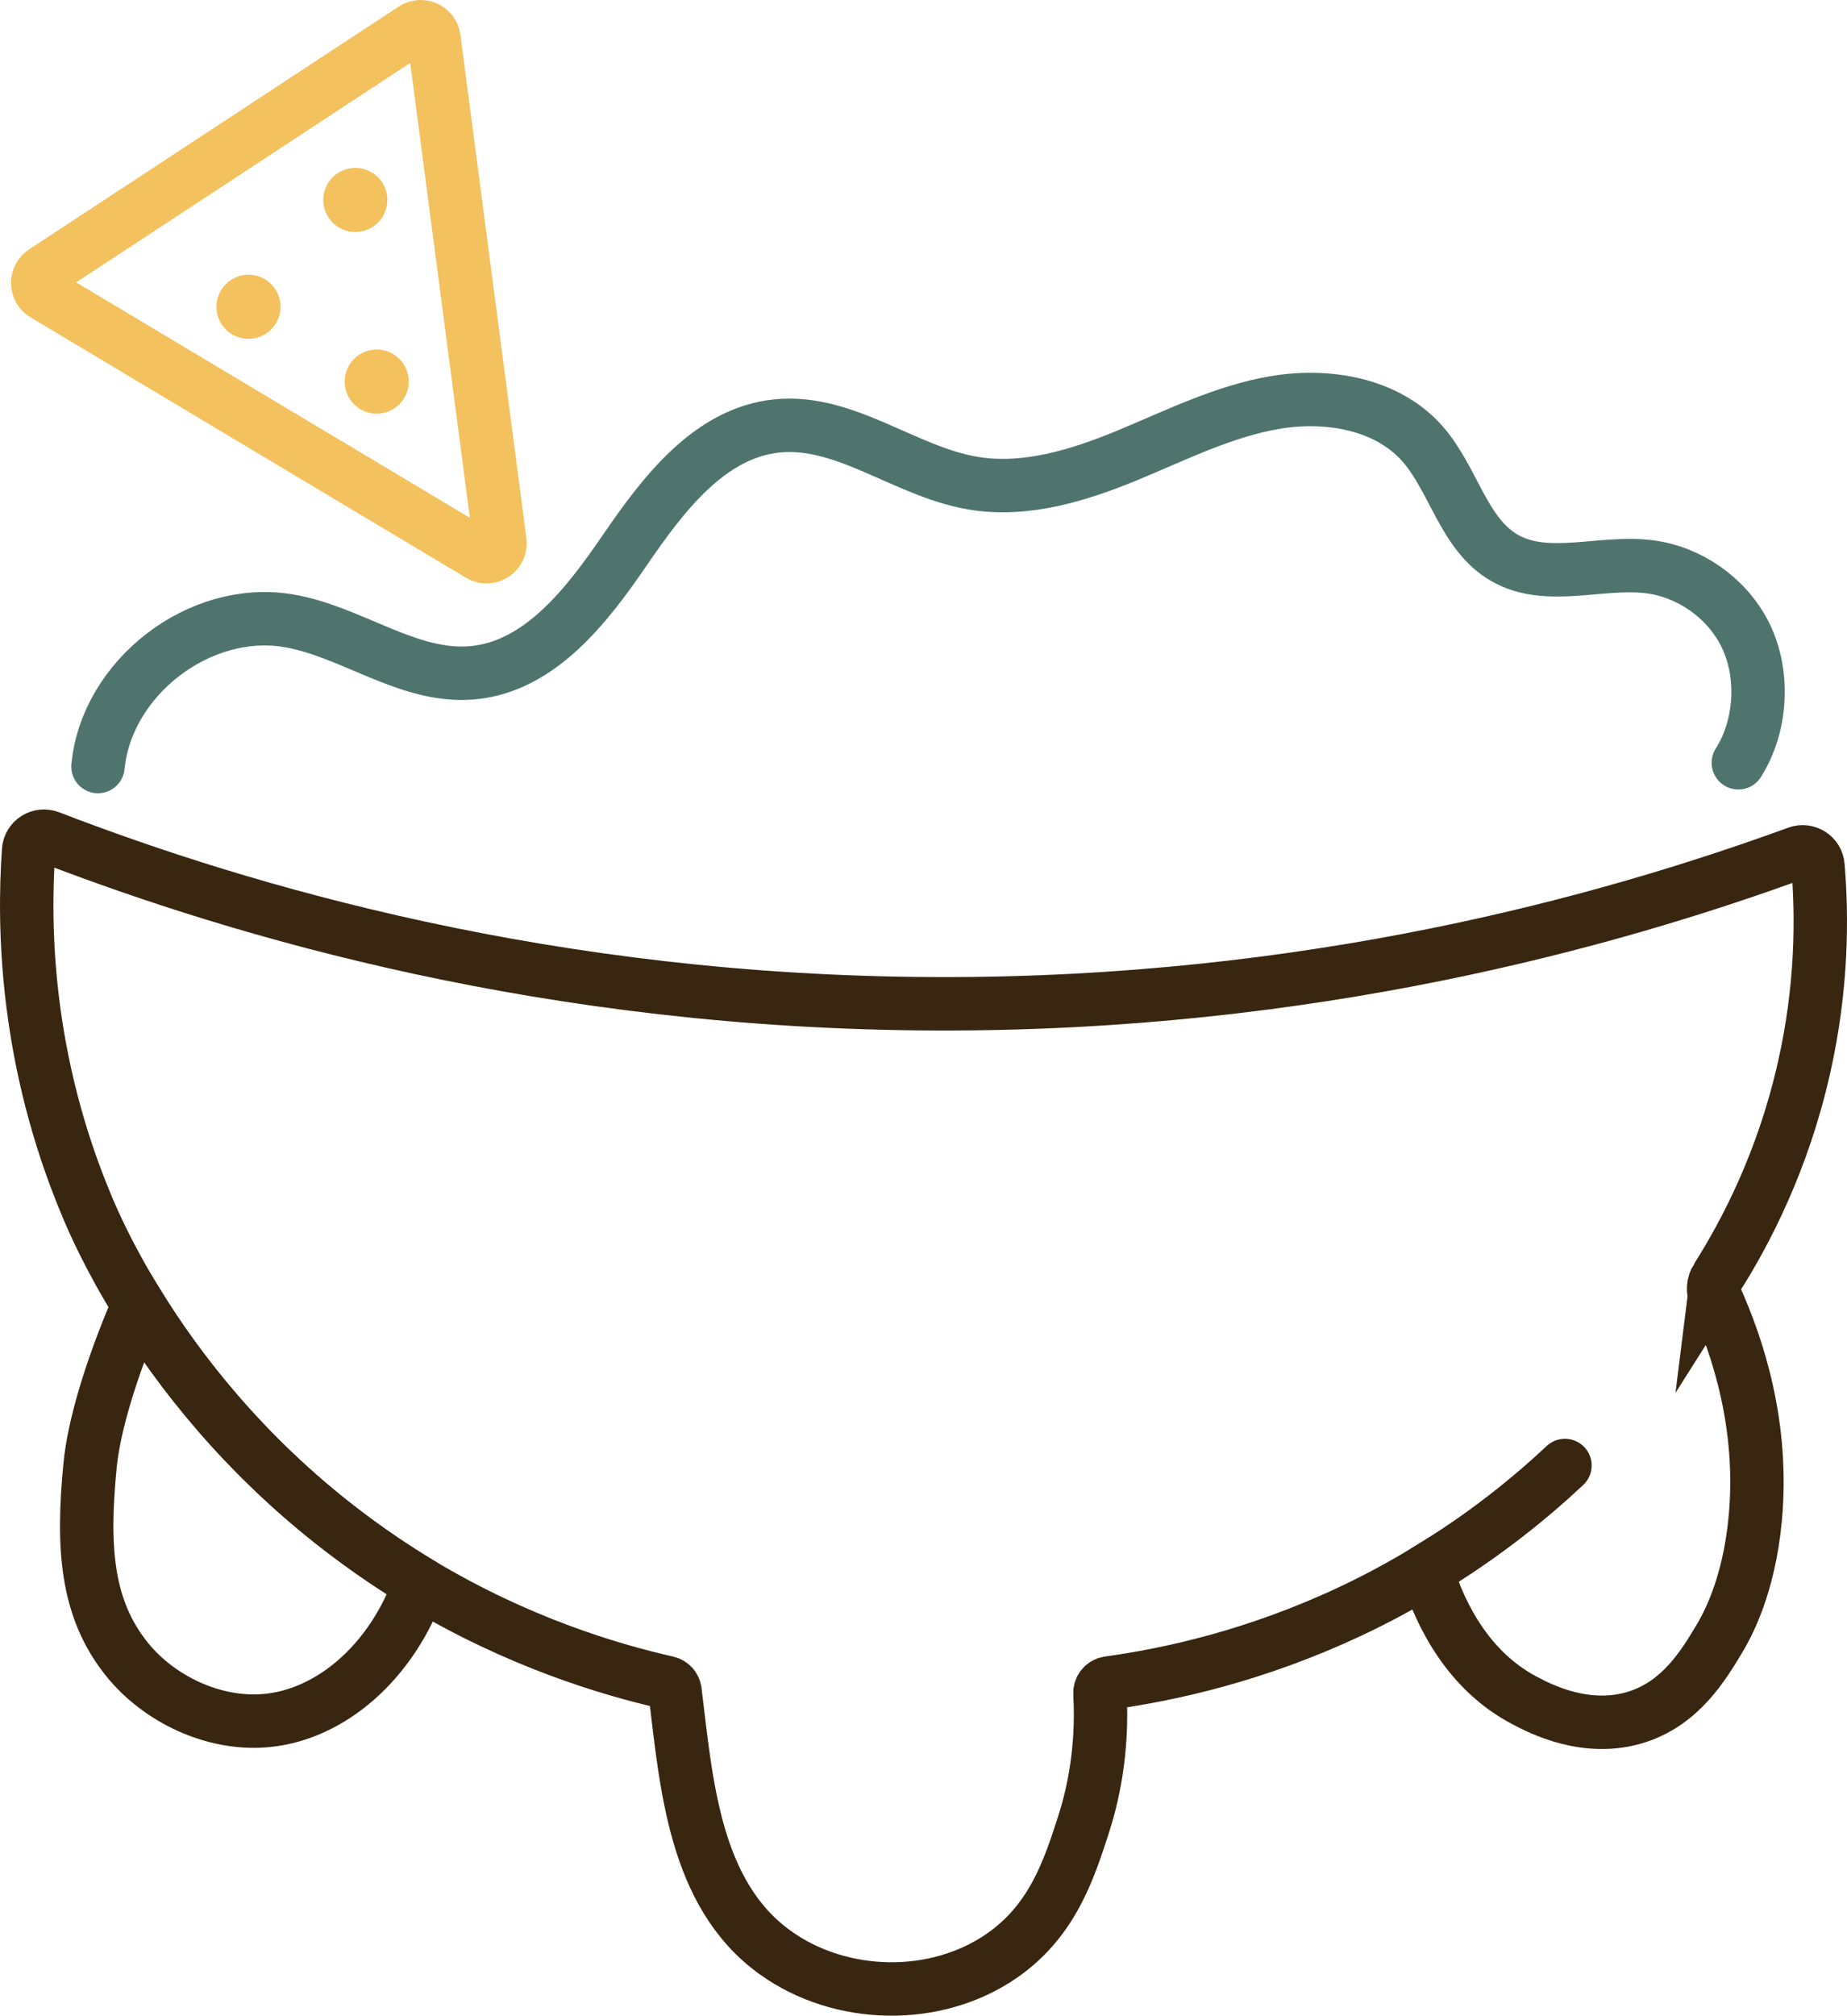 <?xml version="1.0" encoding="UTF-8"?><svg id="Layer_2" xmlns="http://www.w3.org/2000/svg" width="77.233" height="84.233" viewBox="0 0 77.233 84.233"><defs><style>.cls-1,.cls-2{stroke:#382611;}.cls-1,.cls-2,.cls-3,.cls-4{fill:none;stroke-miterlimit:10;stroke-width:2.233px;}.cls-2,.cls-3,.cls-4{stroke-linecap:round;}.cls-5{fill:#f3c15d;}.cls-3{stroke:#f3c15d;}.cls-4{stroke:#4f746e;}</style></defs><g id="Layer_2-2"><path class="cls-2" d="m71.786,53.404c-.152.244-.175.544-.057.807.933,2.064,2.027,5.354,1.669,9.231-.263,2.864-1.181,4.509-1.524,5.076-.651,1.081-1.581,2.62-3.387,3.218-2.126.701-4.111-.346-4.739-.678-2.305-1.215-3.494-3.481-4.099-5.434-.972.594-2.031,1.169-3.181,1.71-3.951,1.858-7.547,2.643-10.115,2.997-.217.03-.37.221-.358.438.137,2.479-.335,4.398-.705,5.537-.598,1.839-1.288,3.957-3.387,5.415-2.77,1.923-6.747,1.835-9.475-.118-3.41-2.437-3.726-7.075-4.202-10.933-.023-.175-.149-.312-.32-.354-2.473-.56-6.263-1.702-10.347-4.151-1.071-.644-2.16-1.379-3.253-2.216-4.13-3.164-6.846-6.71-8.519-9.417-1.234-1.992-1.901-3.526-2.149-4.12-2.564-6.101-2.667-11.622-2.442-14.87.03-.434.469-.712.876-.556,8.027,3.092,20.919,6.919,37.122,6.961,15.559.046,28.032-3.416,35.96-6.31.4-.145.831.126.865.548.179,2.136.179,5.088-.591,8.469-.88,3.888-2.431,6.843-3.642,8.751Z"/><path class="cls-2" d="m59.648,65.624c2.503-1.508,4.423-3.103,5.791-4.383"/><path class="cls-1" d="m17.558,66.165c-1.158,3.286-3.741,5.514-6.473,5.739-2.152.179-4.412-.887-5.757-2.54-1.756-2.159-1.886-4.779-1.562-8.123.152-1.58.831-3.949,2.019-6.71,1.673,2.708,4.389,6.253,8.519,9.417,1.093.838,2.183,1.573,3.253,2.216Z"/><path class="cls-4" d="m4.097,32.032c.363-3.716,4.237-6.697,7.924-6.099,2.665.433,5.042,2.42,7.732,2.182,2.816-.249,4.785-2.801,6.38-5.133s3.54-4.894,6.352-5.182c2.856-.292,5.362,1.91,8.193,2.389,2.179.369,4.396-.31,6.44-1.151s4.049-1.86,6.229-2.223,4.646.06,6.116,1.71c1.325,1.487,1.726,3.803,3.455,4.792,1.78,1.018,4.027.108,6.061.368,1.651.212,3.172,1.267,3.948,2.739.869,1.648.761,3.876-.238,5.452"/><g><path class="cls-3" d="m20.904,22.633L18.146,1.604c-.054-.409-.517-.622-.863-.395L1.83,11.354c-.345.227-.335.737.02.949l18.211,10.884c.402.24.903-.089.843-.553Z"/><circle class="cls-5" cx="10.391" cy="12.82" r="1.34"/><circle class="cls-5" cx="15.752" cy="15.946" r="1.34"/><circle class="cls-5" cx="14.858" cy="8.355" r="1.34"/></g></g></svg>